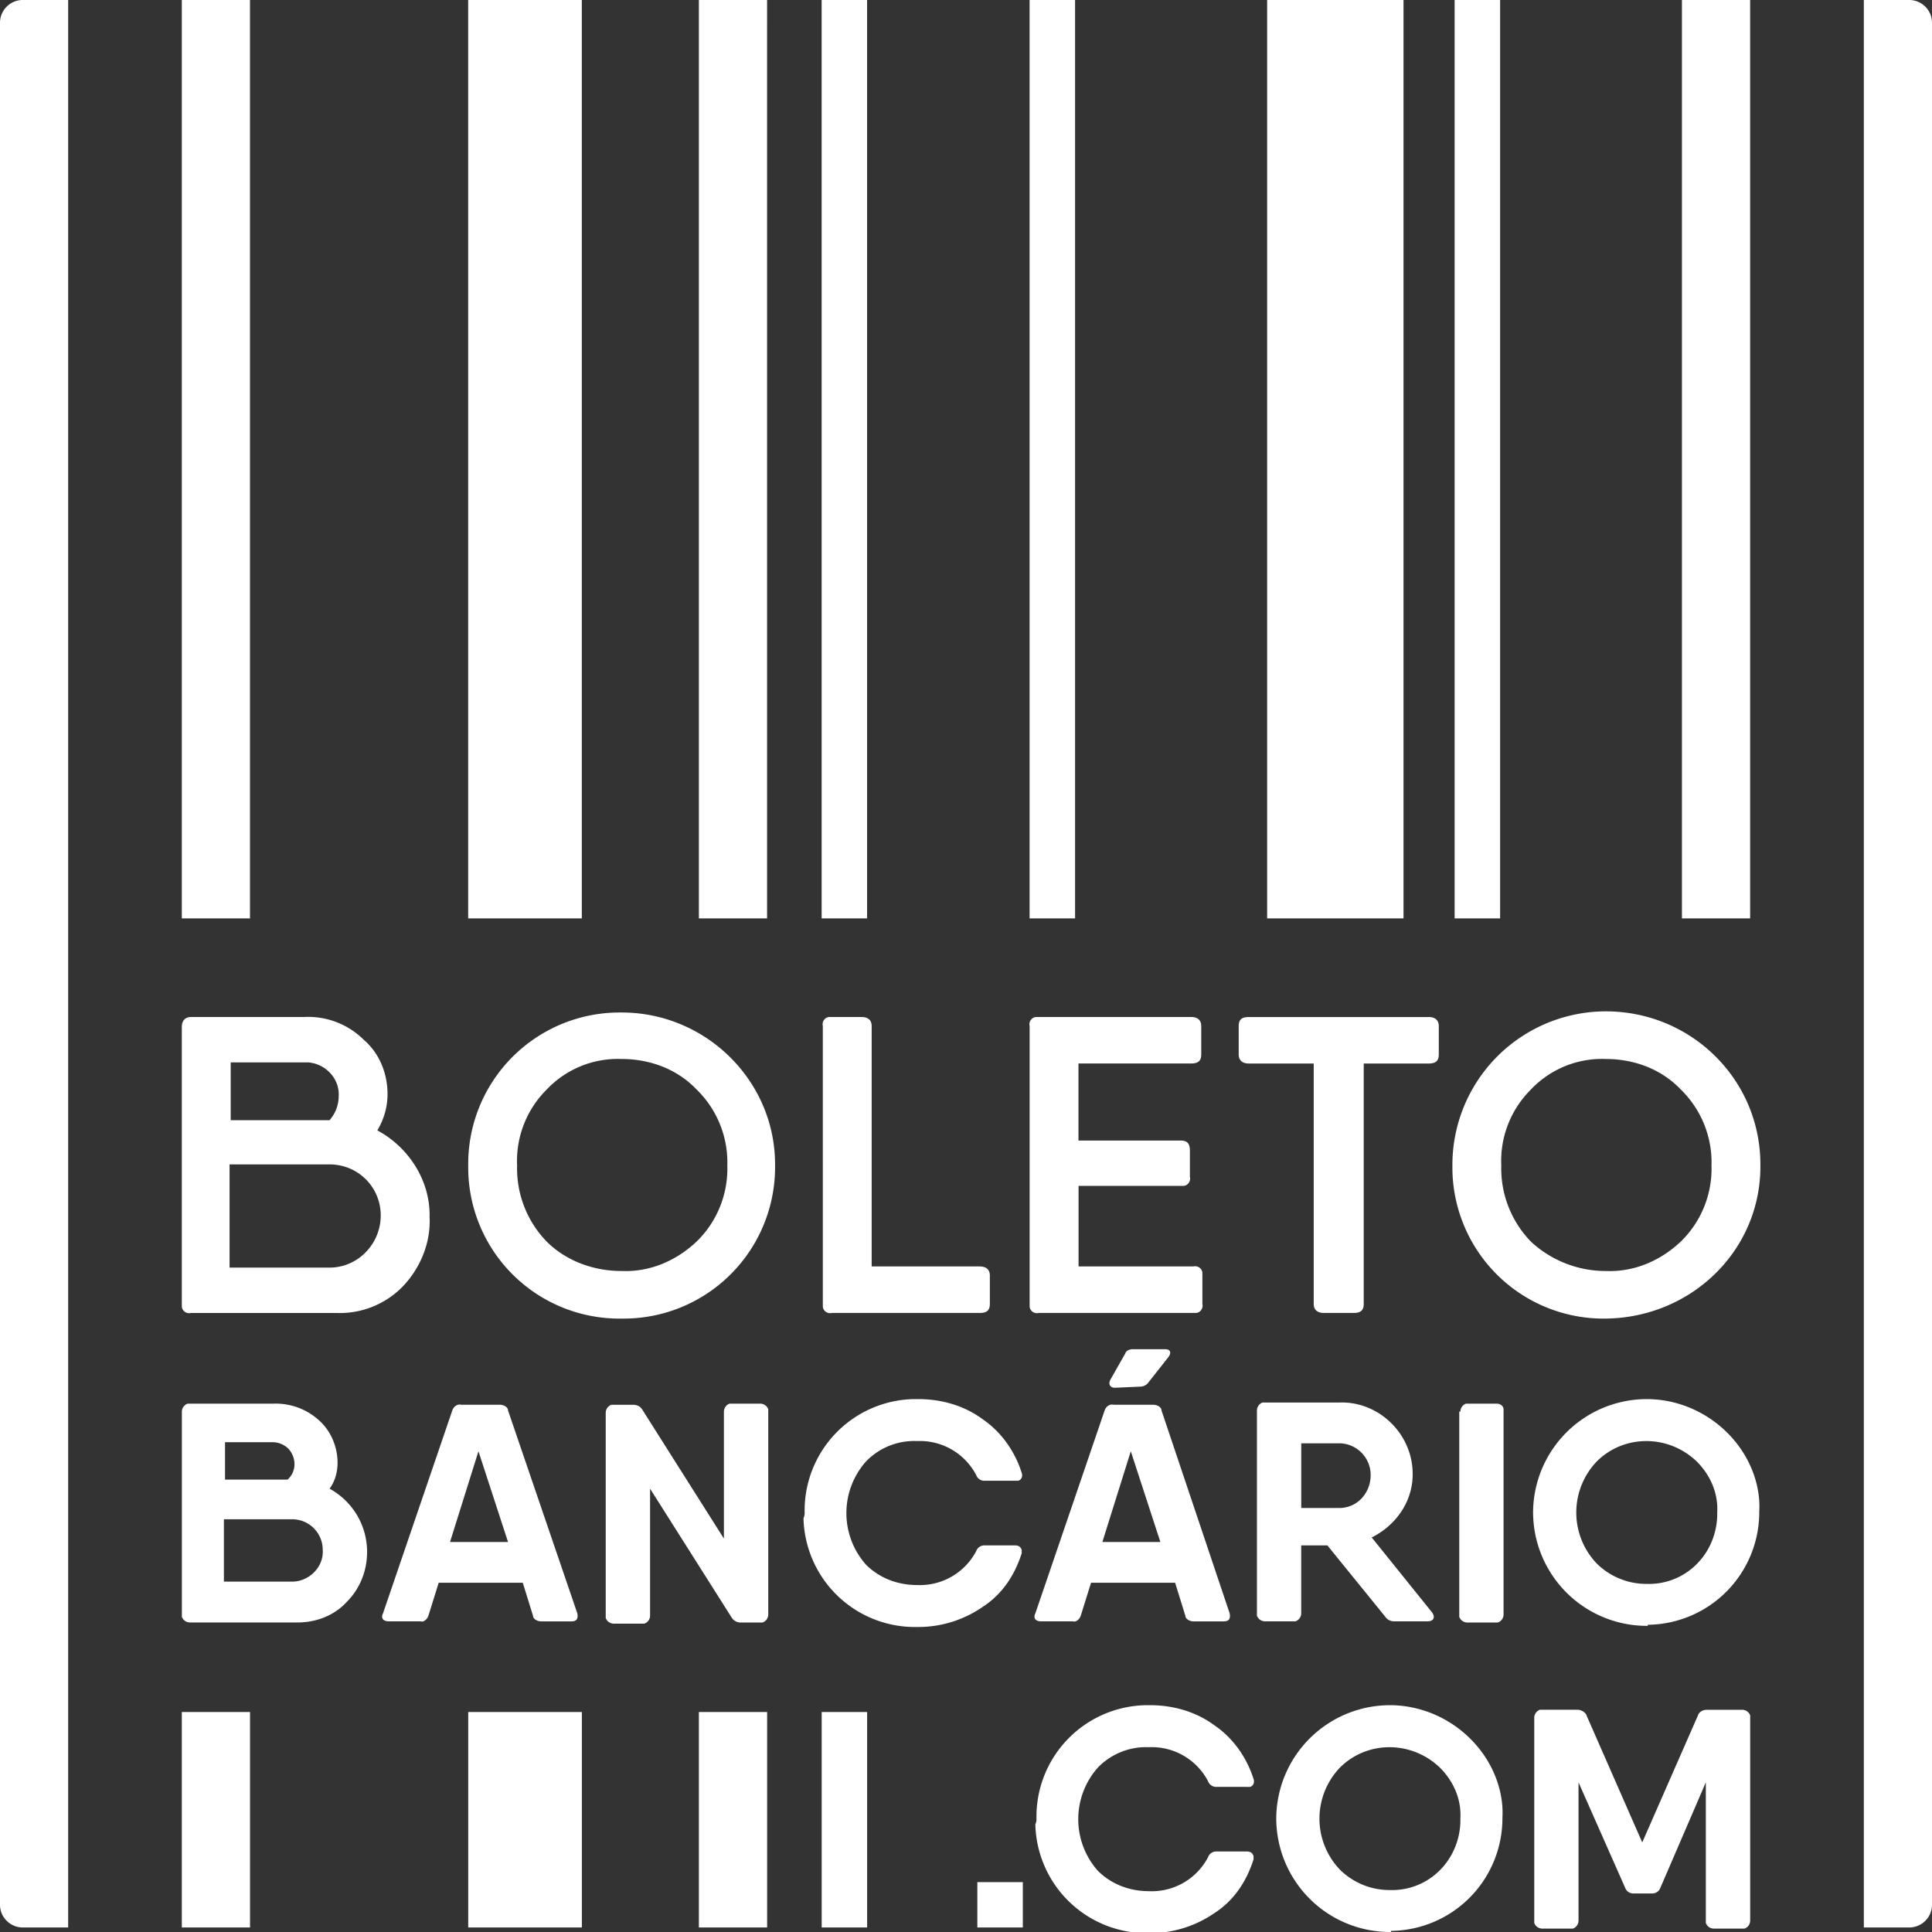 <svg width="46" height="46" fill="none" xmlns="http://www.w3.org/2000/svg"><rect width="100%" height="100%" fill="#333333" stroke="none"/><g clip-path="url(#clip0_8999_34788)"><path d="M44.377 0v45.892h1.082a.542.542 0 00.541-.54V.54a.542.542 0 00-.541-.54h-1.083zM.54 45.892h1.083V0H.54A.542.542 0 000 .54v44.812c0 .297.244.54.541.54zm23.974-24.026h1.083V0h-1.083v21.866zm5.656 0h3.247V0H30.17v21.866zm9.876 0h1.624V0h-1.624v21.866zm-20.483 0h1.082V0h-1.082v21.866zm-2.923 0h1.624V0H16.64v21.866zm-5.493 0h2.706V0h-2.706v21.866zm-6.819 0h1.624V0H4.329v21.866zm30.306 0h1.083V0h-1.083v21.866zM19.564 45.892h1.082v-5.13h-1.082v5.13zm-2.923 0h1.624v-5.13H16.64v5.13zm-5.493 0h2.706v-5.13h-2.706v5.13zm-6.819 0h1.624v-5.13H4.329v5.13zm5.9-16.899c.026.594-.217 1.188-.623 1.62a2.086 2.086 0 01-1.597.648H4.546c-.108.027-.217-.054-.217-.162v-6.641c0-.162.082-.243.217-.243h2.679a1.876 1.876 0 011.434.54c.379.324.568.81.568 1.296 0 .296-.081.593-.243.863.757.405 1.271 1.215 1.244 2.079zm-4.736-3.698v1.376h2.354a.87.87 0 00.217-.566c.027-.433-.325-.783-.731-.81h-1.84zm2.354 4.886c.677 0 1.218-.567 1.218-1.242s-.541-1.215-1.218-1.215H5.466v2.457h2.381zm6.954 1.214a3.6 3.6 0 01-3.653-3.563v-.08a3.605 3.605 0 013.6-3.645h.053c2.002 0 3.653 1.62 3.653 3.617v.027a3.605 3.605 0 01-3.599 3.644h-.054zm0-1.133c.677.027 1.299-.243 1.786-.702a2.42 2.42 0 00.73-1.809 2.42 2.42 0 00-.73-1.809c-.46-.485-1.11-.728-1.786-.728a2.332 2.332 0 00-1.786.729 2.395 2.395 0 00-.703 1.808 2.501 2.501 0 00.703 1.809c.46.459 1.11.702 1.786.702zm8.524-.108c.162 0 .243.08.243.216v.675c0 .162-.08.216-.243.216h-3.518c-.108.027-.216-.054-.216-.162V24.43c-.027-.108.054-.216.162-.216h.758c.162 0 .243.08.243.216v5.723h2.57zm5.087 0c.108-.027.216.054.216.162V31.045c.027.108-.054.216-.162.216h-3.734c-.108.027-.217-.054-.217-.162V24.43c-.027-.108.054-.216.163-.216H28.358c.162 0 .243.08.243.216v.675c0 .162-.081.216-.243.216h-2.68v1.835h2.436c.162 0 .217.081.217.243v.621c.027.108-.055.216-.163.216H25.68v1.917h2.733zm5.6-5.94c.163 0 .245.082.245.217v.675c0 .162-.082.216-.244.216H32.47v5.723c0 .162-.082.216-.244.216h-.703c-.163 0-.244-.081-.244-.216v-5.723h-1.542c-.163 0-.244-.081-.244-.216v-.675c0-.162.081-.216.244-.216h4.275zm4.222 7.181a3.6 3.6 0 01-3.653-3.563v-.08a3.656 3.656 0 013.653-3.672c2.03 0 3.68 1.62 3.68 3.644.027 2.025-1.623 3.645-3.68 3.671.027 0 .027 0 0 0zm0-1.133c.677.027 1.299-.243 1.786-.702a2.42 2.42 0 00.73-1.809 2.42 2.42 0 00-.73-1.809c-.46-.485-1.11-.728-1.786-.728a2.332 2.332 0 00-1.786.729 2.395 2.395 0 00-.703 1.808 2.501 2.501 0 00.703 1.809 2.614 2.614 0 001.786.702zM8.74 36.957c0 .431-.162.863-.487 1.187-.298.324-.73.486-1.164.486H4.52a.203.203 0 01-.19-.135V33.61c0-.08.055-.162.136-.189h2.029a1.53 1.53 0 011.11.405c.27.243.432.621.432.999 0 .216-.054.432-.189.62.541.298.893.865.893 1.513zm-3.382-2.592v.864h1.488c.216-.19.216-.513.027-.729a.535.535 0 00-.379-.162H5.358v.027zm1.596 3.293c.406 0 .758-.35.73-.755a.727.727 0 00-.73-.73H5.331v1.485h1.623zm6.792.756c.027.135-.027.19-.135.19h-.731c-.081 0-.19-.055-.19-.136l-.243-.783h-2.002l-.244.783c-.027.081-.108.162-.19.135h-.757c-.135 0-.19-.08-.135-.189l1.65-4.832c.027-.08.109-.162.217-.135h.92c.081 0 .19.054.19.135l1.65 4.832zm-3.03-1.7h1.38l-.704-2.16-.677 2.16zm6.52-3.105c0-.08.055-.162.136-.189H18.102c.081 0 .163.054.19.135v4.886a.203.203 0 01-.136.19h-.514a.246.246 0 01-.216-.109l-1.948-3.077v3.023a.203.203 0 01-.136.19H14.612a.203.203 0 01-.19-.136v-4.886c0-.08.054-.162.136-.189h.514c.08 0 .162.027.216.108l1.948 3.078v-3.024zm1.922 2.403a2.653 2.653 0 012.597-2.7h.108c.569 0 1.11.162 1.543.486.433.297.758.756.92 1.269.027.08 0 .162-.081.189H23.433a.204.204 0 01-.19-.135 1.513 1.513 0 00-1.406-.81 1.594 1.594 0 00-1.218.486 1.85 1.85 0 000 2.457c.325.324.758.485 1.218.485a1.513 1.513 0 001.407-.81.204.204 0 01.189-.134h.73c.082 0 .136.027.163.108v.08c-.163.514-.46.972-.92 1.27a2.699 2.699 0 01-1.57.485 2.654 2.654 0 01-2.705-2.591c.027-.054.027-.108.027-.135zm10.12 2.402c.027.135-.027.19-.136.19h-.73c-.081 0-.19-.055-.19-.136l-.243-.783h-2.002l-.244.783c-.027.081-.108.162-.19.135h-.757c-.135 0-.19-.08-.135-.189l1.65-4.832c.027-.08.108-.162.217-.135h.947c.08 0 .19.054.19.135l1.623 4.832zm-3.03-1.7h1.38l-.704-2.16-.677 2.16zm7.846 1.673c.081.108.054.216-.108.216H33.2a.246.246 0 01-.216-.108l-1.38-1.7h-.623v1.62a.203.203 0 01-.135.188H30.116a.203.203 0 01-.189-.135v-4.886c0-.08.054-.162.135-.189h1.84c.92-.027 1.705.73 1.732 1.647.027.675-.379 1.269-.974 1.566l1.434 1.781zm-3.112-4.022v1.539h.947c.433-.027.731-.405.704-.837a.756.756 0 00-.704-.702h-.947zm3.789-.756c0-.08.054-.162.135-.189H35.636c.082 0 .163.054.163.135v4.886a.203.203 0 01-.136.19H34.934a.204.204 0 01-.19-.136V33.61h.028zm4.437 5.102a2.71 2.71 0 01-2.706-2.7 2.71 2.71 0 012.706-2.699c.947 0 1.84.513 2.327 1.323.244.405.38.89.352 1.35a2.682 2.682 0 01-2.652 2.7c0 .026 0 .026-.027.026zm1.678-2.7c.027-.458-.163-.89-.487-1.214-.677-.648-1.732-.648-2.381 0a1.758 1.758 0 000 2.43 1.68 1.68 0 001.19.485c.92.027 1.65-.701 1.678-1.62v-.08zm-14.341-2.969c-.109 0-.163-.08-.109-.189l.352-.62c.027-.082.108-.109.19-.109h.757c.136 0 .163.081.082.19l-.488.62a.246.246 0 01-.189.081l-.595.027zM24.678 43.3a2.653 2.653 0 012.597-2.7h.109c.568 0 1.109.163 1.542.487.433.297.758.756.92 1.269.027.08 0 .162-.081.189H28.953a.204.204 0 01-.19-.135 1.513 1.513 0 00-1.407-.81 1.594 1.594 0 00-1.217.486 1.85 1.85 0 000 2.456c.325.324.758.486 1.218.486a1.513 1.513 0 001.407-.81.204.204 0 01.189-.135h.73c.082 0 .136.027.163.108v.081c-.163.513-.46.972-.92 1.27a2.7 2.7 0 01-1.57.485 2.654 2.654 0 01-2.705-2.592c.027-.053.027-.108.027-.135zm8.415 2.7a2.71 2.71 0 01-2.706-2.7 2.71 2.71 0 012.706-2.7c.947 0 1.84.514 2.327 1.324.243.405.379.89.352 1.35a2.682 2.682 0 01-2.652 2.699c0 .027 0 .027-.027.027zm1.678-2.7c.027-.458-.163-.89-.488-1.214-.676-.648-1.731-.648-2.38 0a1.758 1.758 0 000 2.43 1.68 1.68 0 001.19.485c.92.027 1.65-.702 1.678-1.62v-.08zm6.71-2.591c.081 0 .163.054.19.135v4.886a.203.203 0 01-.136.189H40.805a.203.203 0 01-.19-.135v-3.347l-1.082 2.51a.203.203 0 01-.19.135h-.46a.204.204 0 01-.189-.135l-1.11-2.51v3.293a.203.203 0 01-.135.189H36.72a.203.203 0 01-.19-.135v-4.886c0-.081.054-.162.136-.19h.893c.08 0 .19.055.216.136l1.326 3.023 1.326-3.023c.027-.081.108-.135.216-.135h.84zm-18.21 4.103h1.082v1.08H23.27v-1.08z" fill="#fff"/></g><defs><clipPath id="clip0_8999_34788"><path fill="#fff" d="M0 0h46v46H0z"/></clipPath></defs></svg>